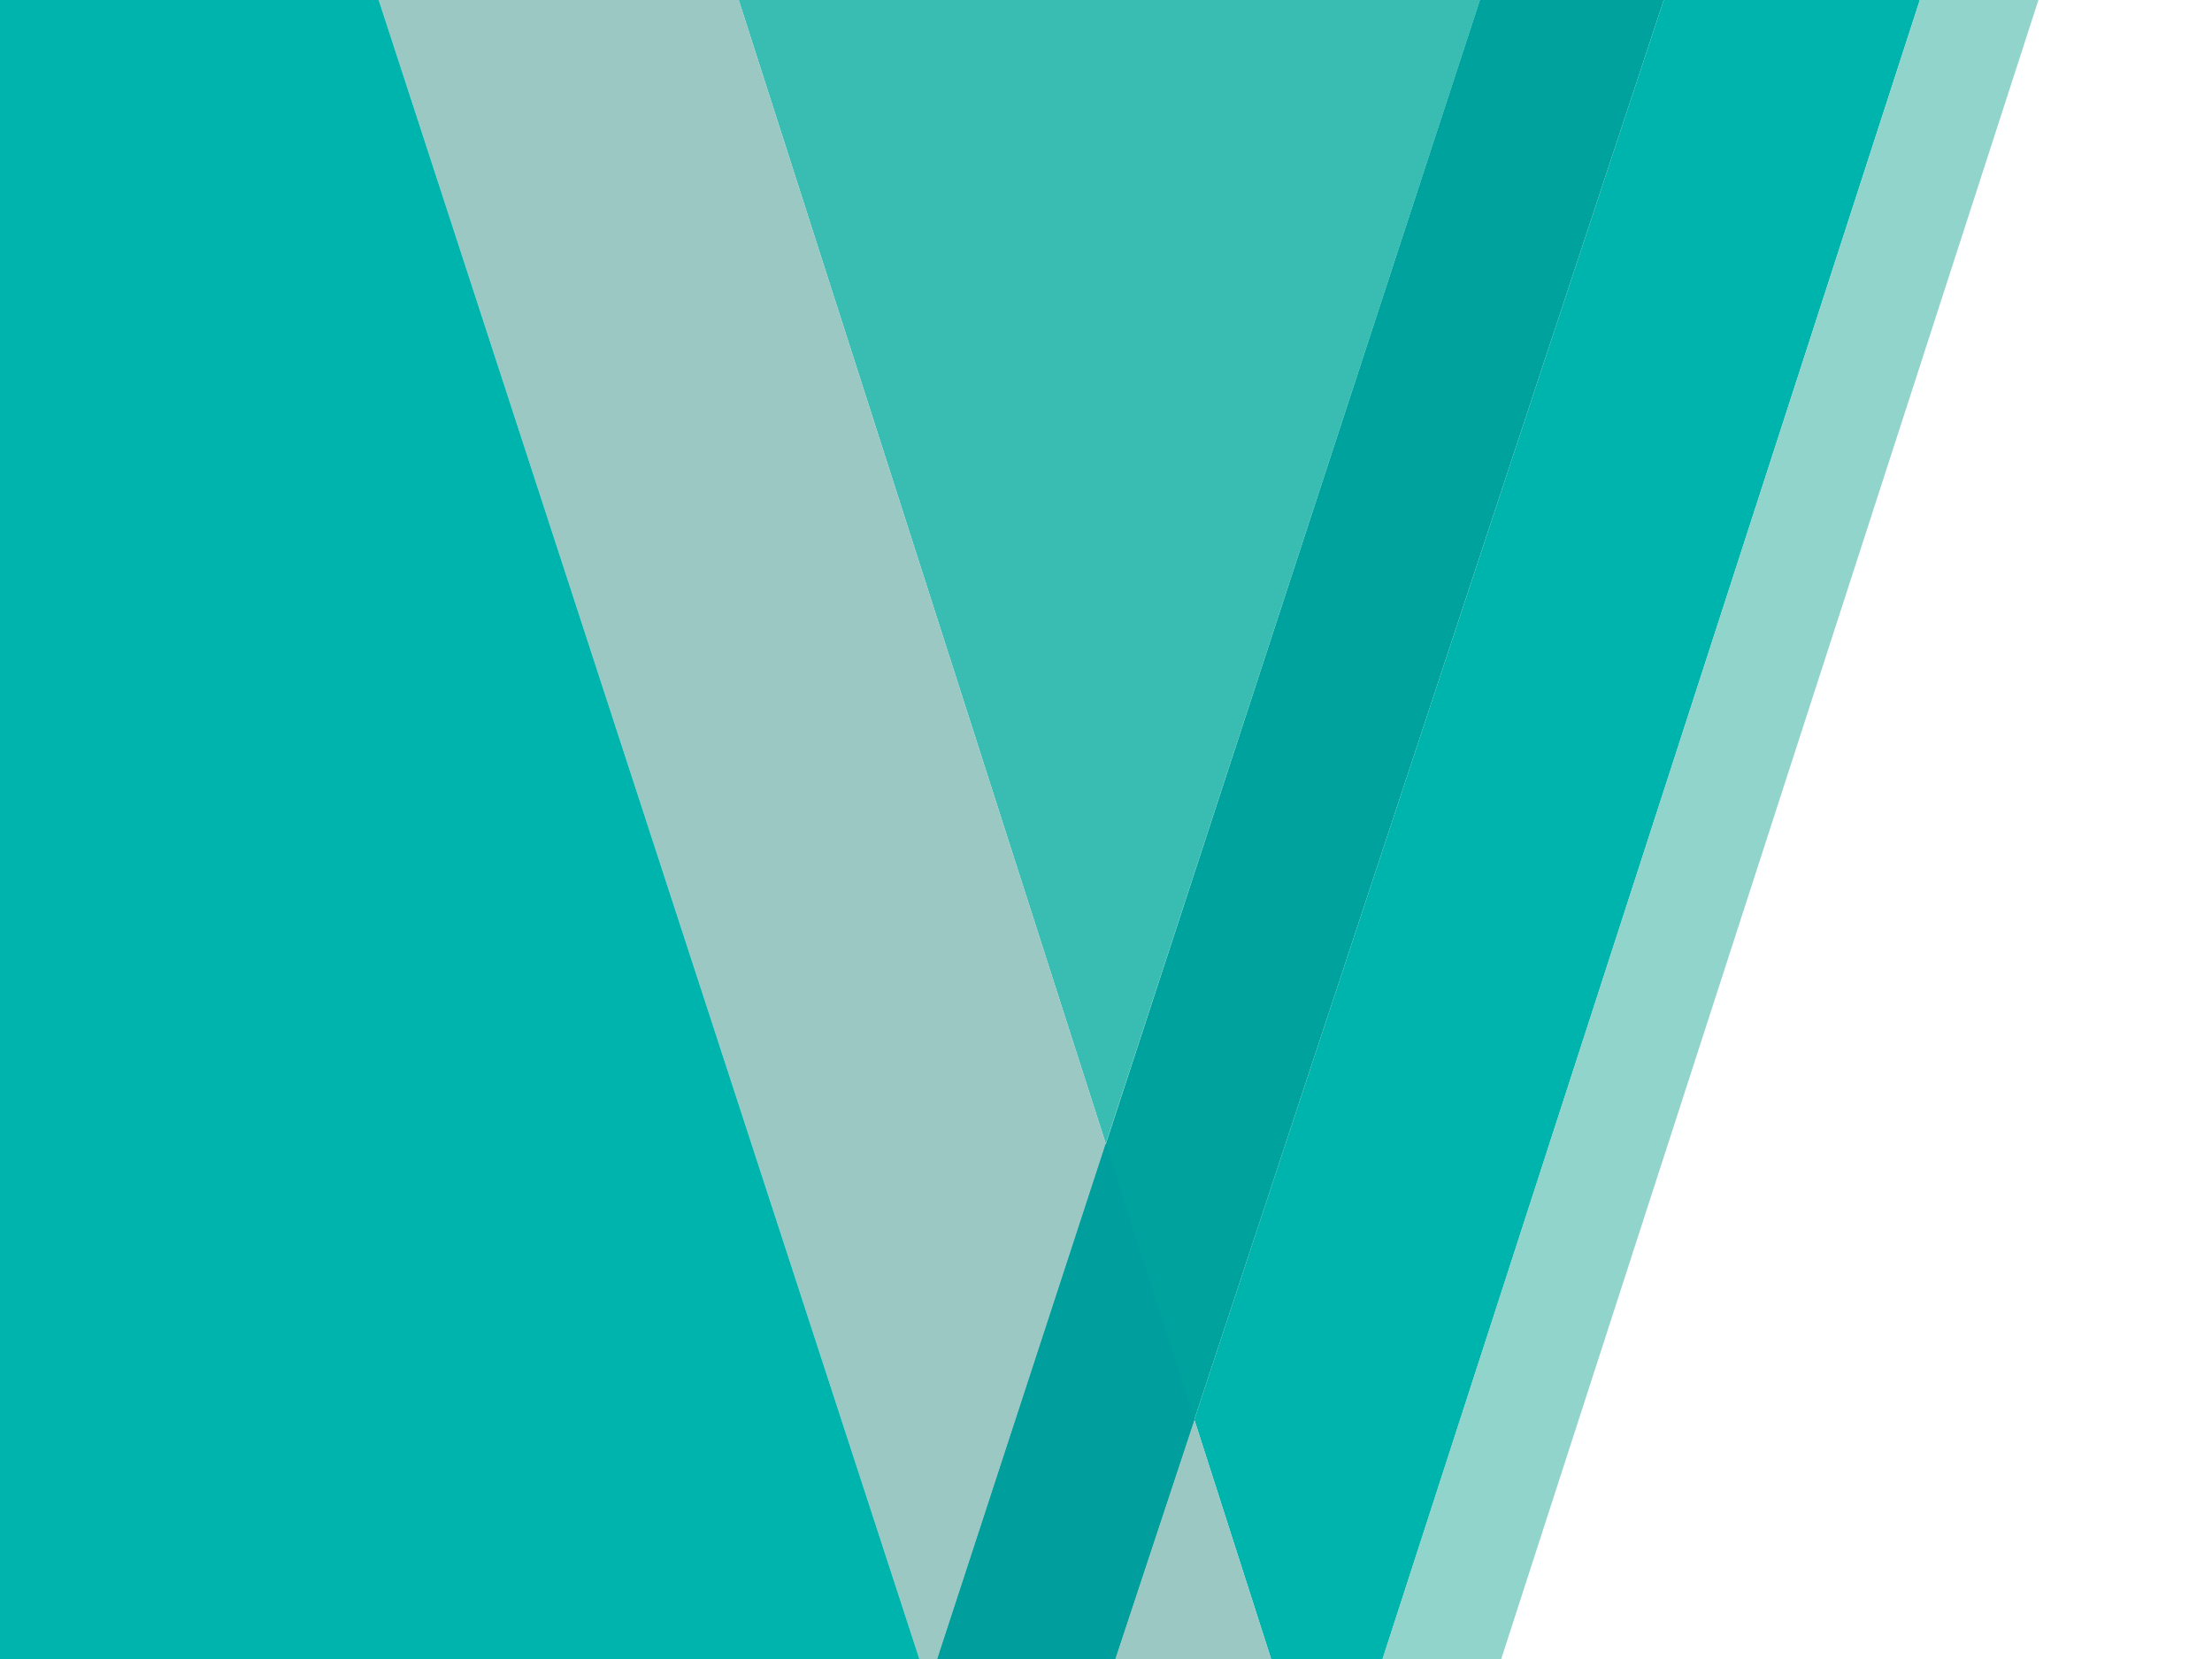 <?xml version="1.0" encoding="utf-8"?>
<!-- Generator: Adobe Illustrator 28.1.0, SVG Export Plug-In . SVG Version: 6.00 Build 0)  -->
<svg version="1.1" id="Layer_1" xmlns="http://www.w3.org/2000/svg" xmlns:xlink="http://www.w3.org/1999/xlink" x="0px" y="0px"
	 viewBox="0 0 720 540" style="enable-background:new 0 0 720 540;" xml:space="preserve">
<style type="text/css">
	.st0{fill:#00B4AE;}
	.st1{opacity:0.85;fill:#7ECCC2;}
	.st2{fill:#39BDB3;}
	.st3{fill:#9BC8C3;}
	.st4{fill:#00A29D;}
	.st5{fill:#009E9D;}
</style>
<polygon class="st0" points="628.02,-9.65 544.75,-9.66 388.75,462.1 416.59,548.86 447.16,548.83 "/>
<polygon class="st1" points="485.75,548.93 666.6,-9.56 628.01,-9.56 447.13,548.86 "/>
<polygon class="st2" points="484.91,-9.69 237.37,-9.58 359.92,372.27 "/>
<polygon class="st3" points="416.6,548.86 302.18,548.97 120.15,-9.58 237.37,-9.58 "/>
<polygon class="st0" points="120.15,-9.57 -9,-9.57 -8.7,549 302.18,548.97 "/>
<polygon class="st4" points="302.19,548.97 360.03,548.93 544.74,-9.65 484.88,-9.69 "/>
<polygon class="st5" points="359.92,372.27 302.19,548.97 360.01,548.94 388.75,462.09 "/>
</svg>

